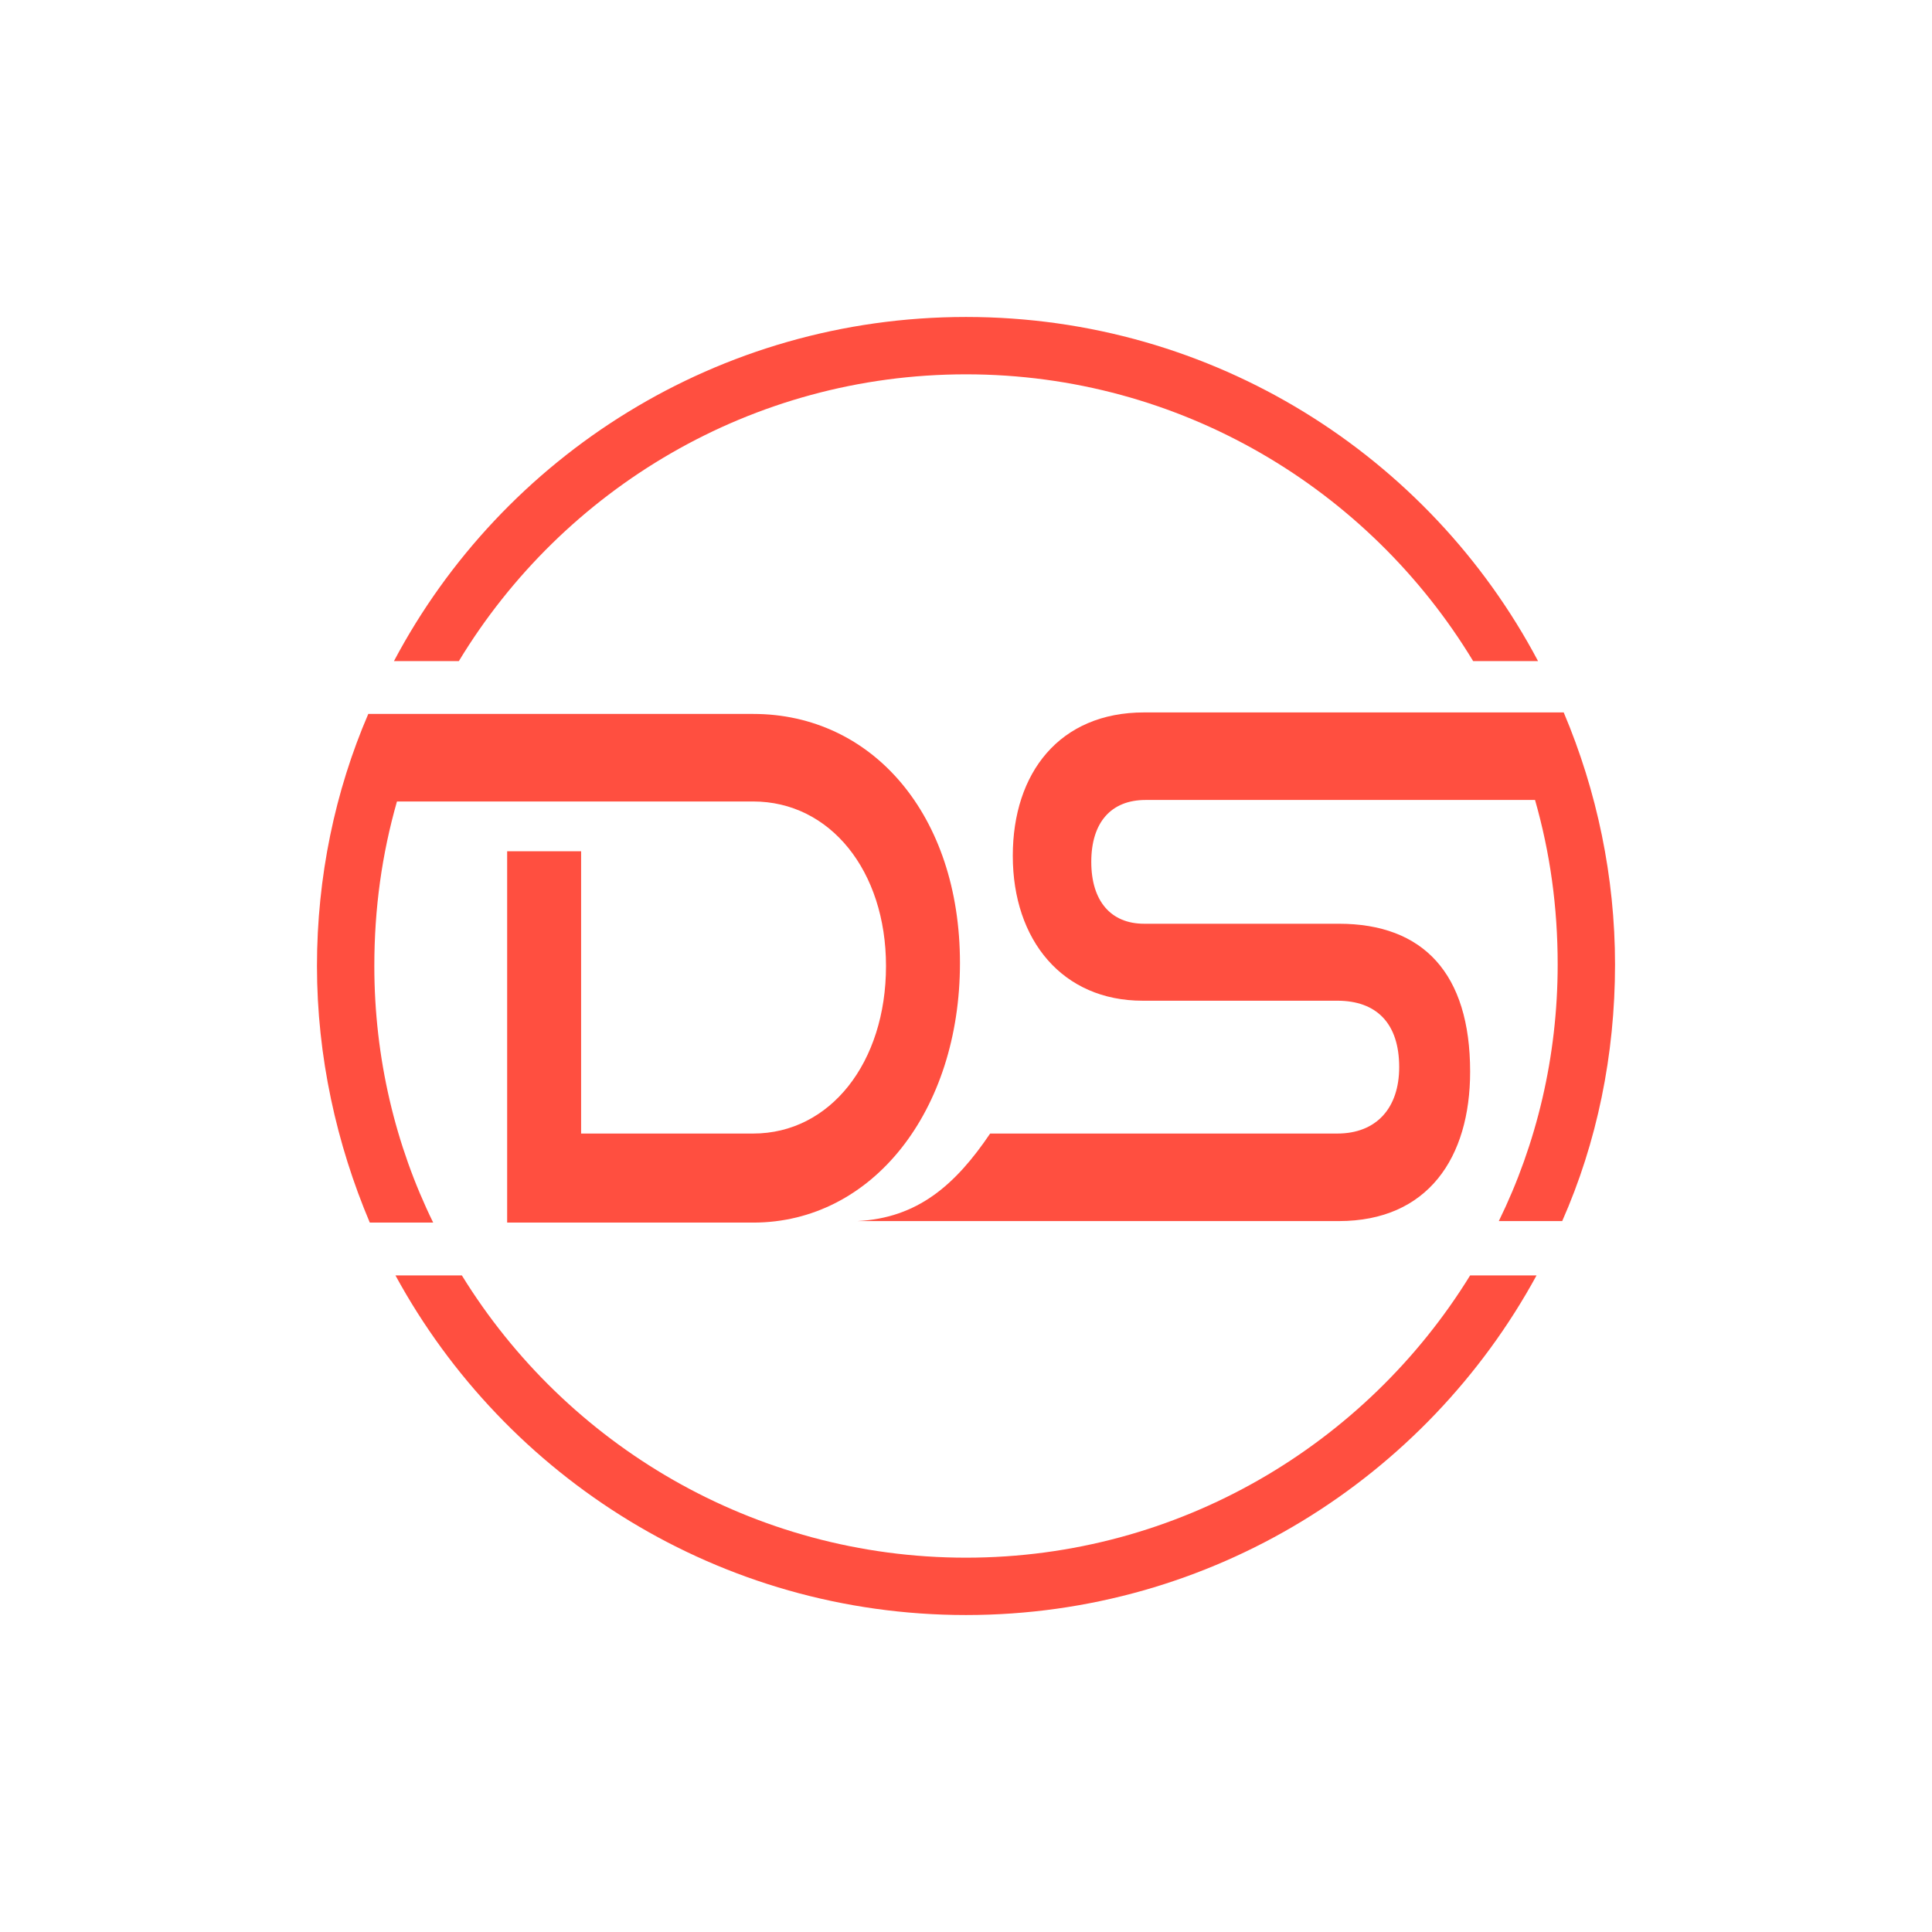 <?xml version="1.0" encoding="UTF-8"?> <svg xmlns="http://www.w3.org/2000/svg" xmlns:xlink="http://www.w3.org/1999/xlink" version="1.1" id="Layer_1" x="0px" y="0px" viewBox="0 0 128 128" style="enable-background:new 0 0 128 128;" xml:space="preserve"> <style type="text/css"> .st0{fill:#FF4F40;} </style> <g> <path class="st0" d="M24.8,64c0-3.8,0.5-7.4,1.5-10.9l12.2,0h11.4c5.1,0,8.8,4.6,8.8,10.9c0,6.4-3.7,11.1-8.8,11.1H38.5V56.4h-4.9 V81h16.3c7.9,0,13.7-7.4,13.7-17.2c0-9.8-5.8-16.5-13.7-16.5H28.6H26h-1.6C22.2,52.4,21,58.1,21,64c0,6,1.3,11.8,3.5,17h4.2 C26.2,75.9,24.8,70.1,24.8,64z"></path> <path class="st0" d="M103.6,47.2h-4.1c0,0,0,0,0,0H75.8c-5.6,0-8.7,4-8.7,9.5c0,5.6,3.3,9.6,8.6,9.6h12.9c2.6,0,4.1,1.5,4.1,4.4 c0,2.7-1.5,4.4-4.1,4.4H73.4v0h-7.8c-2.3,3.4-4.8,5.6-8.8,5.8l0,0h16.6h5.2h10.1c5.9,0,8.7-4.2,8.7-9.9c0-6.5-3.1-9.8-8.7-9.8H75.8 c-2.2,0-3.5-1.5-3.5-4.1c0-2.6,1.3-4.1,3.6-4.1h25.8c1,3.5,1.5,7.1,1.5,10.9c0,6.1-1.4,11.9-3.9,17h4.2c2.3-5.2,3.5-11,3.5-17 C107,58.1,105.8,52.4,103.6,47.2z"></path> <path class="st0" d="M64,103.2c-14.1,0-26.5-7.5-33.4-18.7h-4.4C33.5,97.9,47.7,107,64,107s30.5-9.1,37.8-22.5h-4.4 C90.5,95.7,78.1,103.2,64,103.2z"></path> <path class="st0" d="M64,24.8c14.2,0,26.7,7.6,33.6,19h4.3C94.7,30.2,80.4,21,64,21s-30.7,9.2-37.9,22.8h4.3 C37.3,32.4,49.8,24.8,64,24.8z"></path> </g> </svg> 